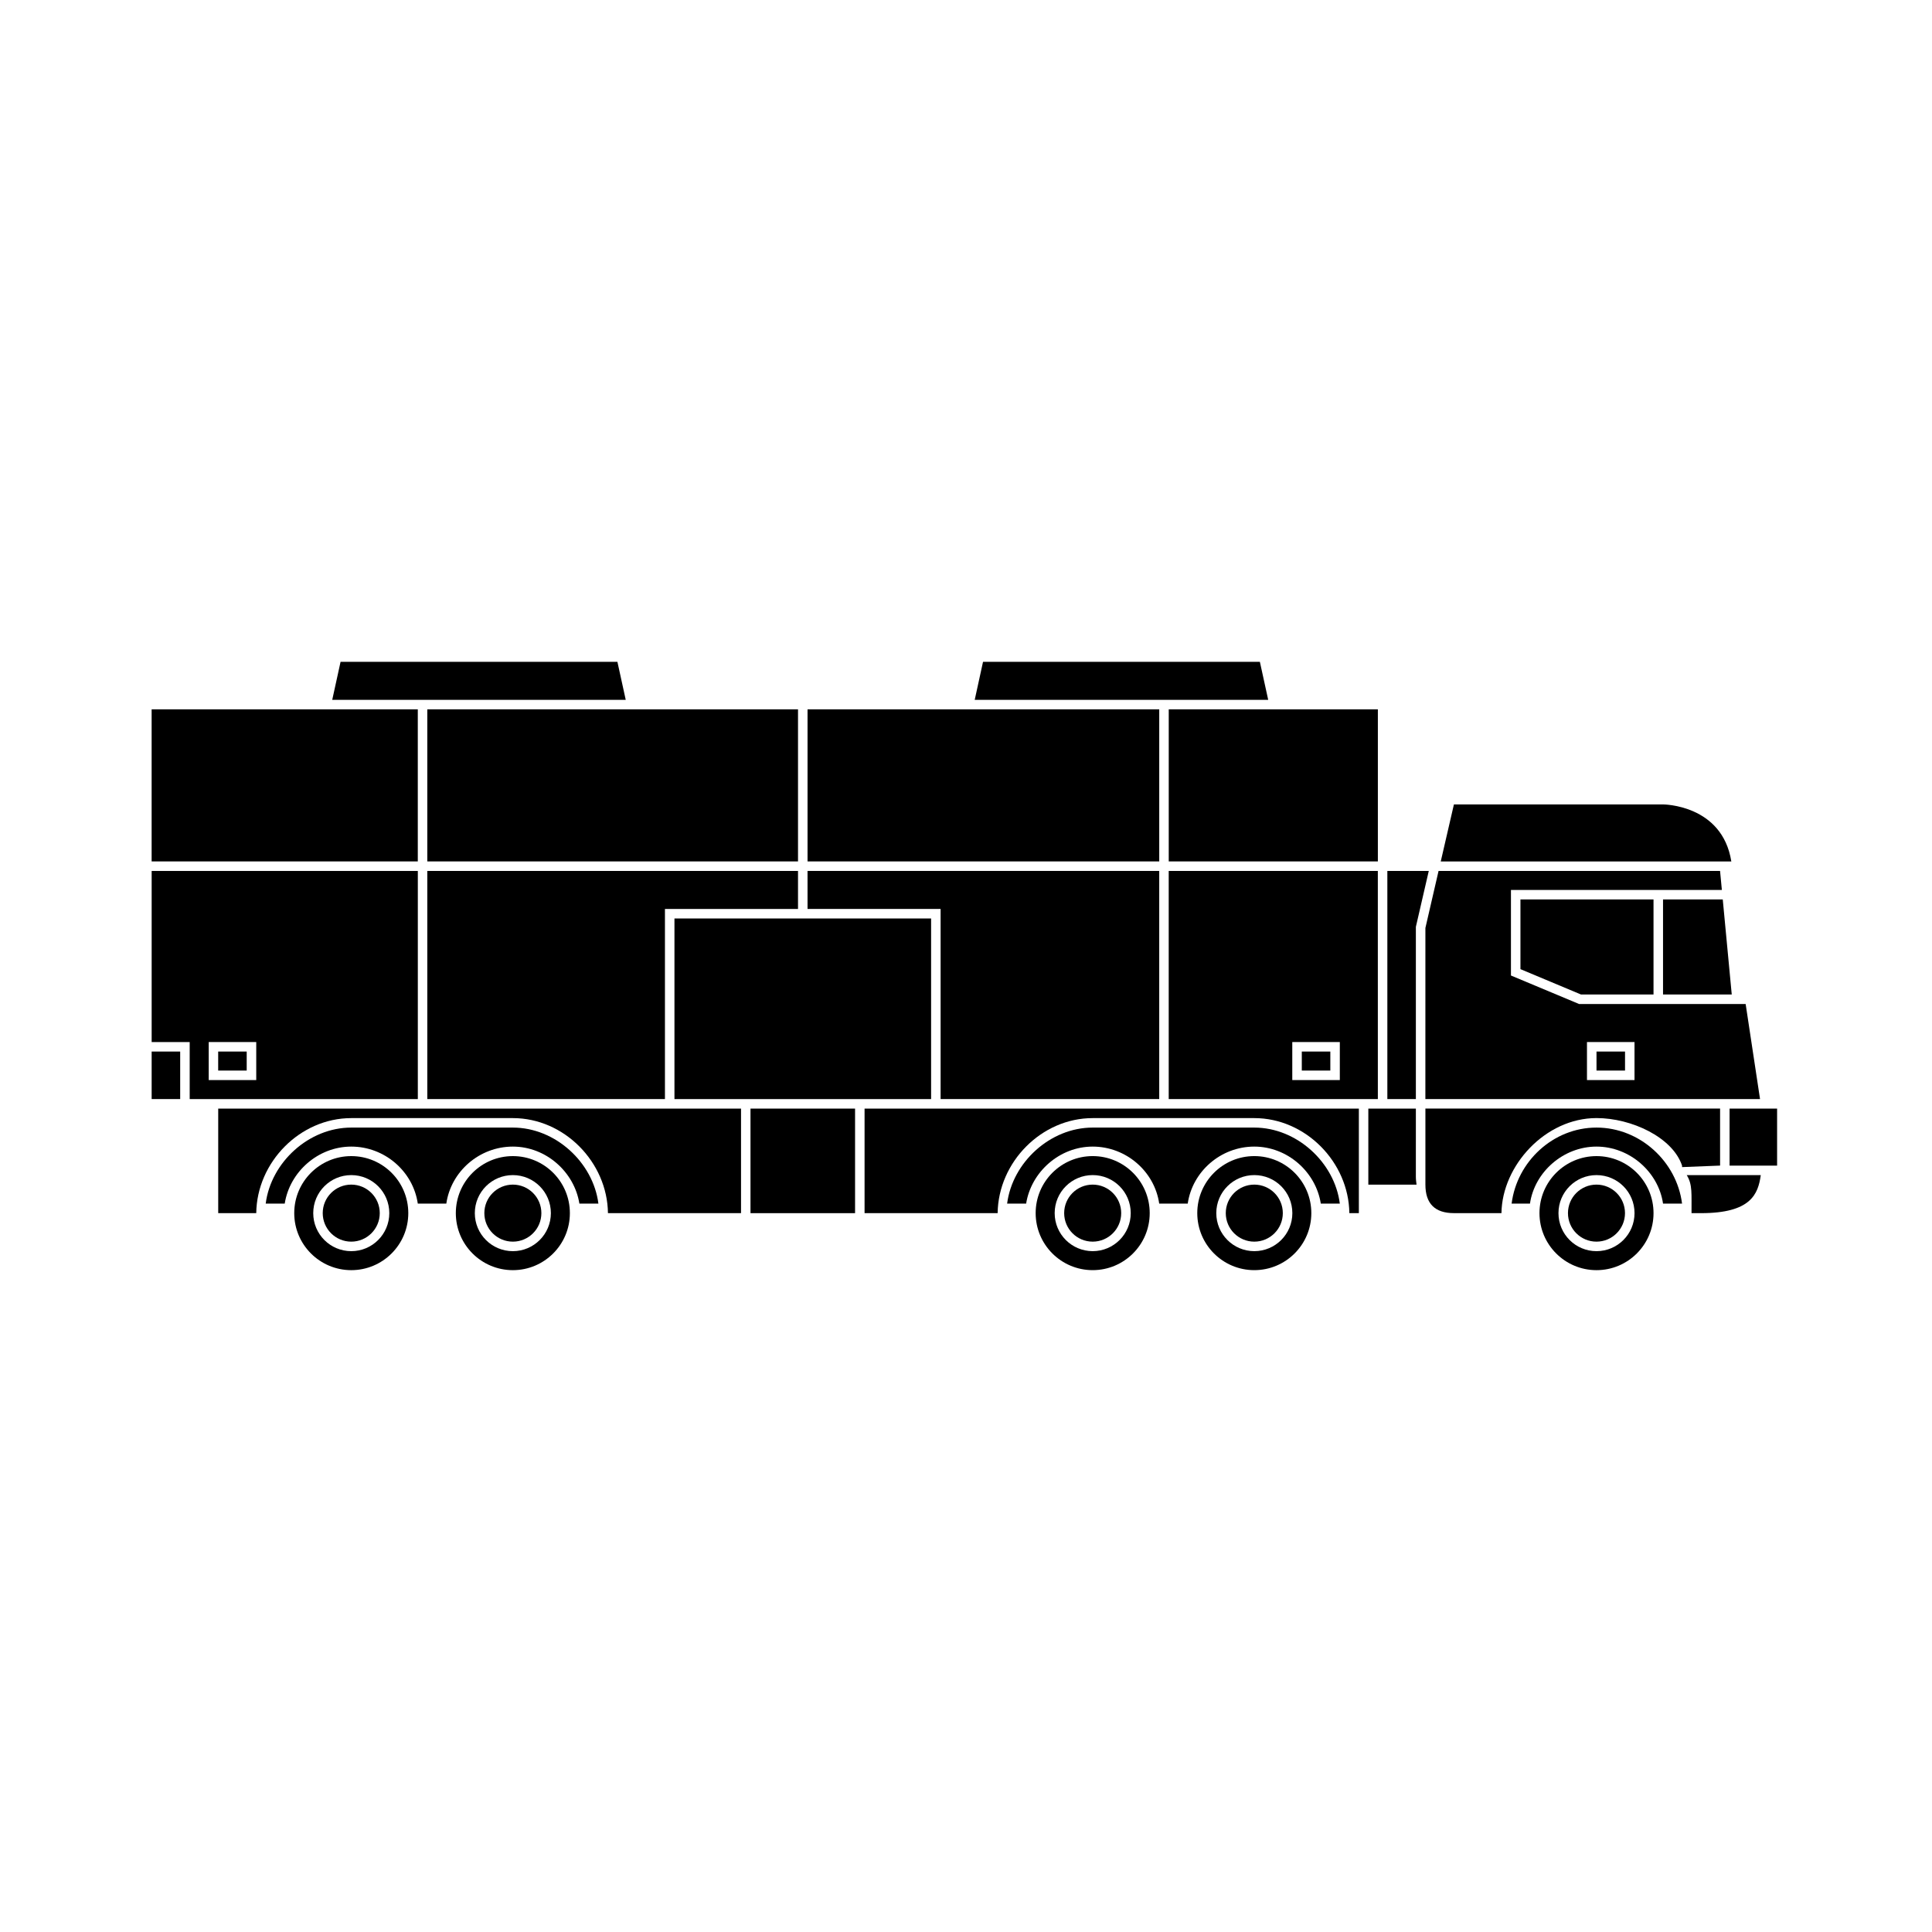 <?xml version="1.0" encoding="UTF-8"?>
<!-- The Best Svg Icon site in the world: iconSvg.co, Visit us! https://iconsvg.co -->
<svg fill="#000000" width="800px" height="800px" version="1.1" viewBox="144 144 512 512" xmlns="http://www.w3.org/2000/svg">
 <g>
  <path d="m307.62 319.39h-73.367l-2.207 10.074h77.781z"/>
  <path d="m477.88 319.39h-73.367l-2.203 10.074h77.777z"/>
  <path d="m519.22 389.92v-0.285l0.062-0.281 3.359-14.547h-10.98v60.457h7.559z"/>
  <path d="m519.22 437.79h-12.598v20.152h12.777c-0.082-0.68-0.18-1.336-0.18-2.098z"/>
  <path d="m320.22 437.79h-118.39v27.711h10.078c0.16-13.535 11.609-25.191 25.191-25.191h42.824c13.574 0 25.027 11.656 25.191 25.191h35.266v-27.711z"/>
  <path d="m194.27 435.27h60.457v-60.457h-70.535v45.344h10.078zm5.039-7.559v-7.559h12.598v10.078h-12.598z"/>
  <path d="m254.72 334.5v-2.519h-70.535v40.305h70.535z"/>
  <path d="m390.75 435.27v-47.863h-68.012v47.863z"/>
  <path d="m257.24 435.27h62.977v-50.383h35.266v-10.074h-98.242z"/>
  <path d="m451.21 334.5v-2.519h-93.203v40.305h93.203z"/>
  <path d="m342.89 437.79h27.711v27.711h-27.711z"/>
  <path d="m393.27 384.88v50.383h57.938v-60.457h-93.203v10.074z"/>
  <path d="m257.24 334.5v37.785h98.242v-40.305h-98.242z"/>
  <path d="m453.73 334.5v37.785h55.418v-40.305h-55.418z"/>
  <path d="m509.14 389.92v-15.113h-55.418v60.457h55.422zm-10.074 32.75v7.559h-12.598v-10.078h12.598z"/>
  <path d="m599.83 455.42h-8.828c1.586 2.519 1.223 5.039 1.27 10.078h2.519c13.227 0 15.129-5.039 15.832-10.078z"/>
  <path d="m584.72 357.18h-55.418l-3.488 15.113h77.004c-2.406-15.113-18.098-15.113-18.098-15.113z"/>
  <path d="m567.09 440.3c9.254 0 20.152 5.086 22.672 12.594v0.398l10.078-0.398v-15.113h-78.094v17.633 2.519c0 5.039 2.519 7.559 7.559 7.559h2.519 10.078c0.16-12.598 11.609-25.191 25.188-25.191z"/>
  <path d="m562.98 407.55h19.219v-25.191h-35.266v18.473z"/>
  <path d="m584.72 382.36v25.191h18.211l-2.383-25.191z"/>
  <path d="m521.74 435.27h88.688l-3.812-25.191h-44.129l-18.07-7.559v-22.672h55.895l-0.477-5.039h-74.602l-3.488 15.113zm42.824-7.559v-7.559h12.598v10.078h-12.598z"/>
  <path d="m184.19 422.67h7.559v12.594h-7.559z"/>
  <path d="m488.99 422.67h7.559v5.039h-7.559z"/>
  <path d="m567.09 422.67h7.559v5.039h-7.559z"/>
  <path d="m201.82 422.67h7.559v5.039h-7.559z"/>
  <path d="m612.43 437.79h-10.074v15.113h12.594v-15.113z"/>
  <path d="m279.91 442.82h-42.824c-11.262 0-21.285 9.219-22.672 20.152h5.039c1.32-8.43 8.844-15.113 17.633-15.113 8.863 0 16.402 6.582 17.633 15.113h7.559c1.227-8.531 8.77-15.113 17.633-15.113 8.777 0 16.297 6.707 17.633 15.113h5.039c-1.395-10.934-11.418-20.152-22.672-20.152z"/>
  <path d="m244.64 465.49c0 4.176-3.383 7.559-7.555 7.559-4.176 0-7.559-3.383-7.559-7.559 0-4.172 3.383-7.555 7.559-7.555 4.172 0 7.555 3.383 7.555 7.555"/>
  <path d="m237.09 450.38c-8.344 0-15.113 6.766-15.113 15.113 0 8.348 6.769 15.113 15.113 15.113s15.113-6.766 15.113-15.113c0-8.348-6.766-15.113-15.113-15.113zm0 25.191c-5.566 0-10.078-4.508-10.078-10.078 0-5.566 4.512-10.078 10.078-10.078s10.078 4.508 10.078 10.078c-0.004 5.57-4.516 10.078-10.078 10.078z"/>
  <path d="m287.47 465.49c0 4.176-3.383 7.559-7.555 7.559-4.176 0-7.559-3.383-7.559-7.559 0-4.172 3.383-7.555 7.559-7.555 4.172 0 7.555 3.383 7.555 7.555"/>
  <path d="m279.91 450.38c-8.344 0-15.113 6.766-15.113 15.113 0 8.348 6.769 15.113 15.113 15.113s15.113-6.766 15.113-15.113c0-8.348-6.766-15.113-15.113-15.113zm0 25.191c-5.566 0-10.078-4.508-10.078-10.078 0-5.566 4.512-10.078 10.078-10.078 5.566 0 10.078 4.508 10.078 10.078-0.004 5.57-4.516 10.078-10.078 10.078z"/>
  <path d="m393.27 437.79h110.84v27.711h-2.519c-0.16-13.535-11.609-25.191-25.191-25.191h-42.824c-13.574 0-25.027 11.656-25.191 25.191h-35.266v-27.711z"/>
  <path d="m433.57 442.82h42.824c11.262 0 21.285 9.219 22.672 20.152h-5.039c-1.32-8.43-8.844-15.113-17.633-15.113-8.863 0-16.402 6.582-17.633 15.113h-7.559c-1.227-8.531-8.77-15.113-17.633-15.113-8.777 0-16.297 6.707-17.633 15.113h-5.039c1.395-10.934 11.418-20.152 22.672-20.152z"/>
  <path d="m483.96 465.49c0 4.176-3.383 7.559-7.559 7.559-4.172 0-7.559-3.383-7.559-7.559 0-4.172 3.387-7.555 7.559-7.555 4.176 0 7.559 3.383 7.559 7.555"/>
  <path d="m461.29 465.49c0 8.348 6.769 15.113 15.113 15.113s15.113-6.766 15.113-15.113c0-8.348-6.769-15.113-15.113-15.113s-15.113 6.766-15.113 15.113zm5.039 0c0-5.566 4.512-10.078 10.078-10.078s10.078 4.508 10.078 10.078c0 5.566-4.512 10.078-10.078 10.078s-10.078-4.508-10.078-10.078z"/>
  <path d="m441.13 465.49c0 4.176-3.383 7.559-7.559 7.559-4.172 0-7.555-3.383-7.555-7.559 0-4.172 3.383-7.555 7.555-7.555 4.176 0 7.559 3.383 7.559 7.555"/>
  <path d="m418.46 465.49c0 8.348 6.769 15.113 15.113 15.113s15.113-6.766 15.113-15.113c0-8.348-6.769-15.113-15.113-15.113s-15.113 6.766-15.113 15.113zm5.039 0c0-5.566 4.512-10.078 10.078-10.078s10.078 4.508 10.078 10.078c0 5.566-4.512 10.078-10.078 10.078s-10.078-4.508-10.078-10.078z"/>
  <path d="m574.64 465.49c0 4.176-3.383 7.559-7.555 7.559-4.176 0-7.559-3.383-7.559-7.559 0-4.172 3.383-7.555 7.559-7.555 4.172 0 7.555 3.383 7.555 7.555"/>
  <path d="m567.09 450.38c-8.344 0-15.113 6.766-15.113 15.113 0 8.348 6.769 15.113 15.113 15.113s15.113-6.766 15.113-15.113c0-8.348-6.766-15.113-15.113-15.113zm0 25.191c-5.566 0-10.078-4.508-10.078-10.078 0-5.566 4.512-10.078 10.078-10.078 5.566 0 10.078 4.508 10.078 10.078-0.004 5.57-4.516 10.078-10.078 10.078z"/>
  <path d="m567.09 442.82c-11.488 0-21.09 8.992-22.496 20.152h4.863c1.223-8.418 8.875-15.113 17.633-15.113 8.758 0 16.41 6.695 17.633 15.113h5.039c-1.406-11.16-11.184-20.152-22.672-20.152z"/>
 </g>
</svg>